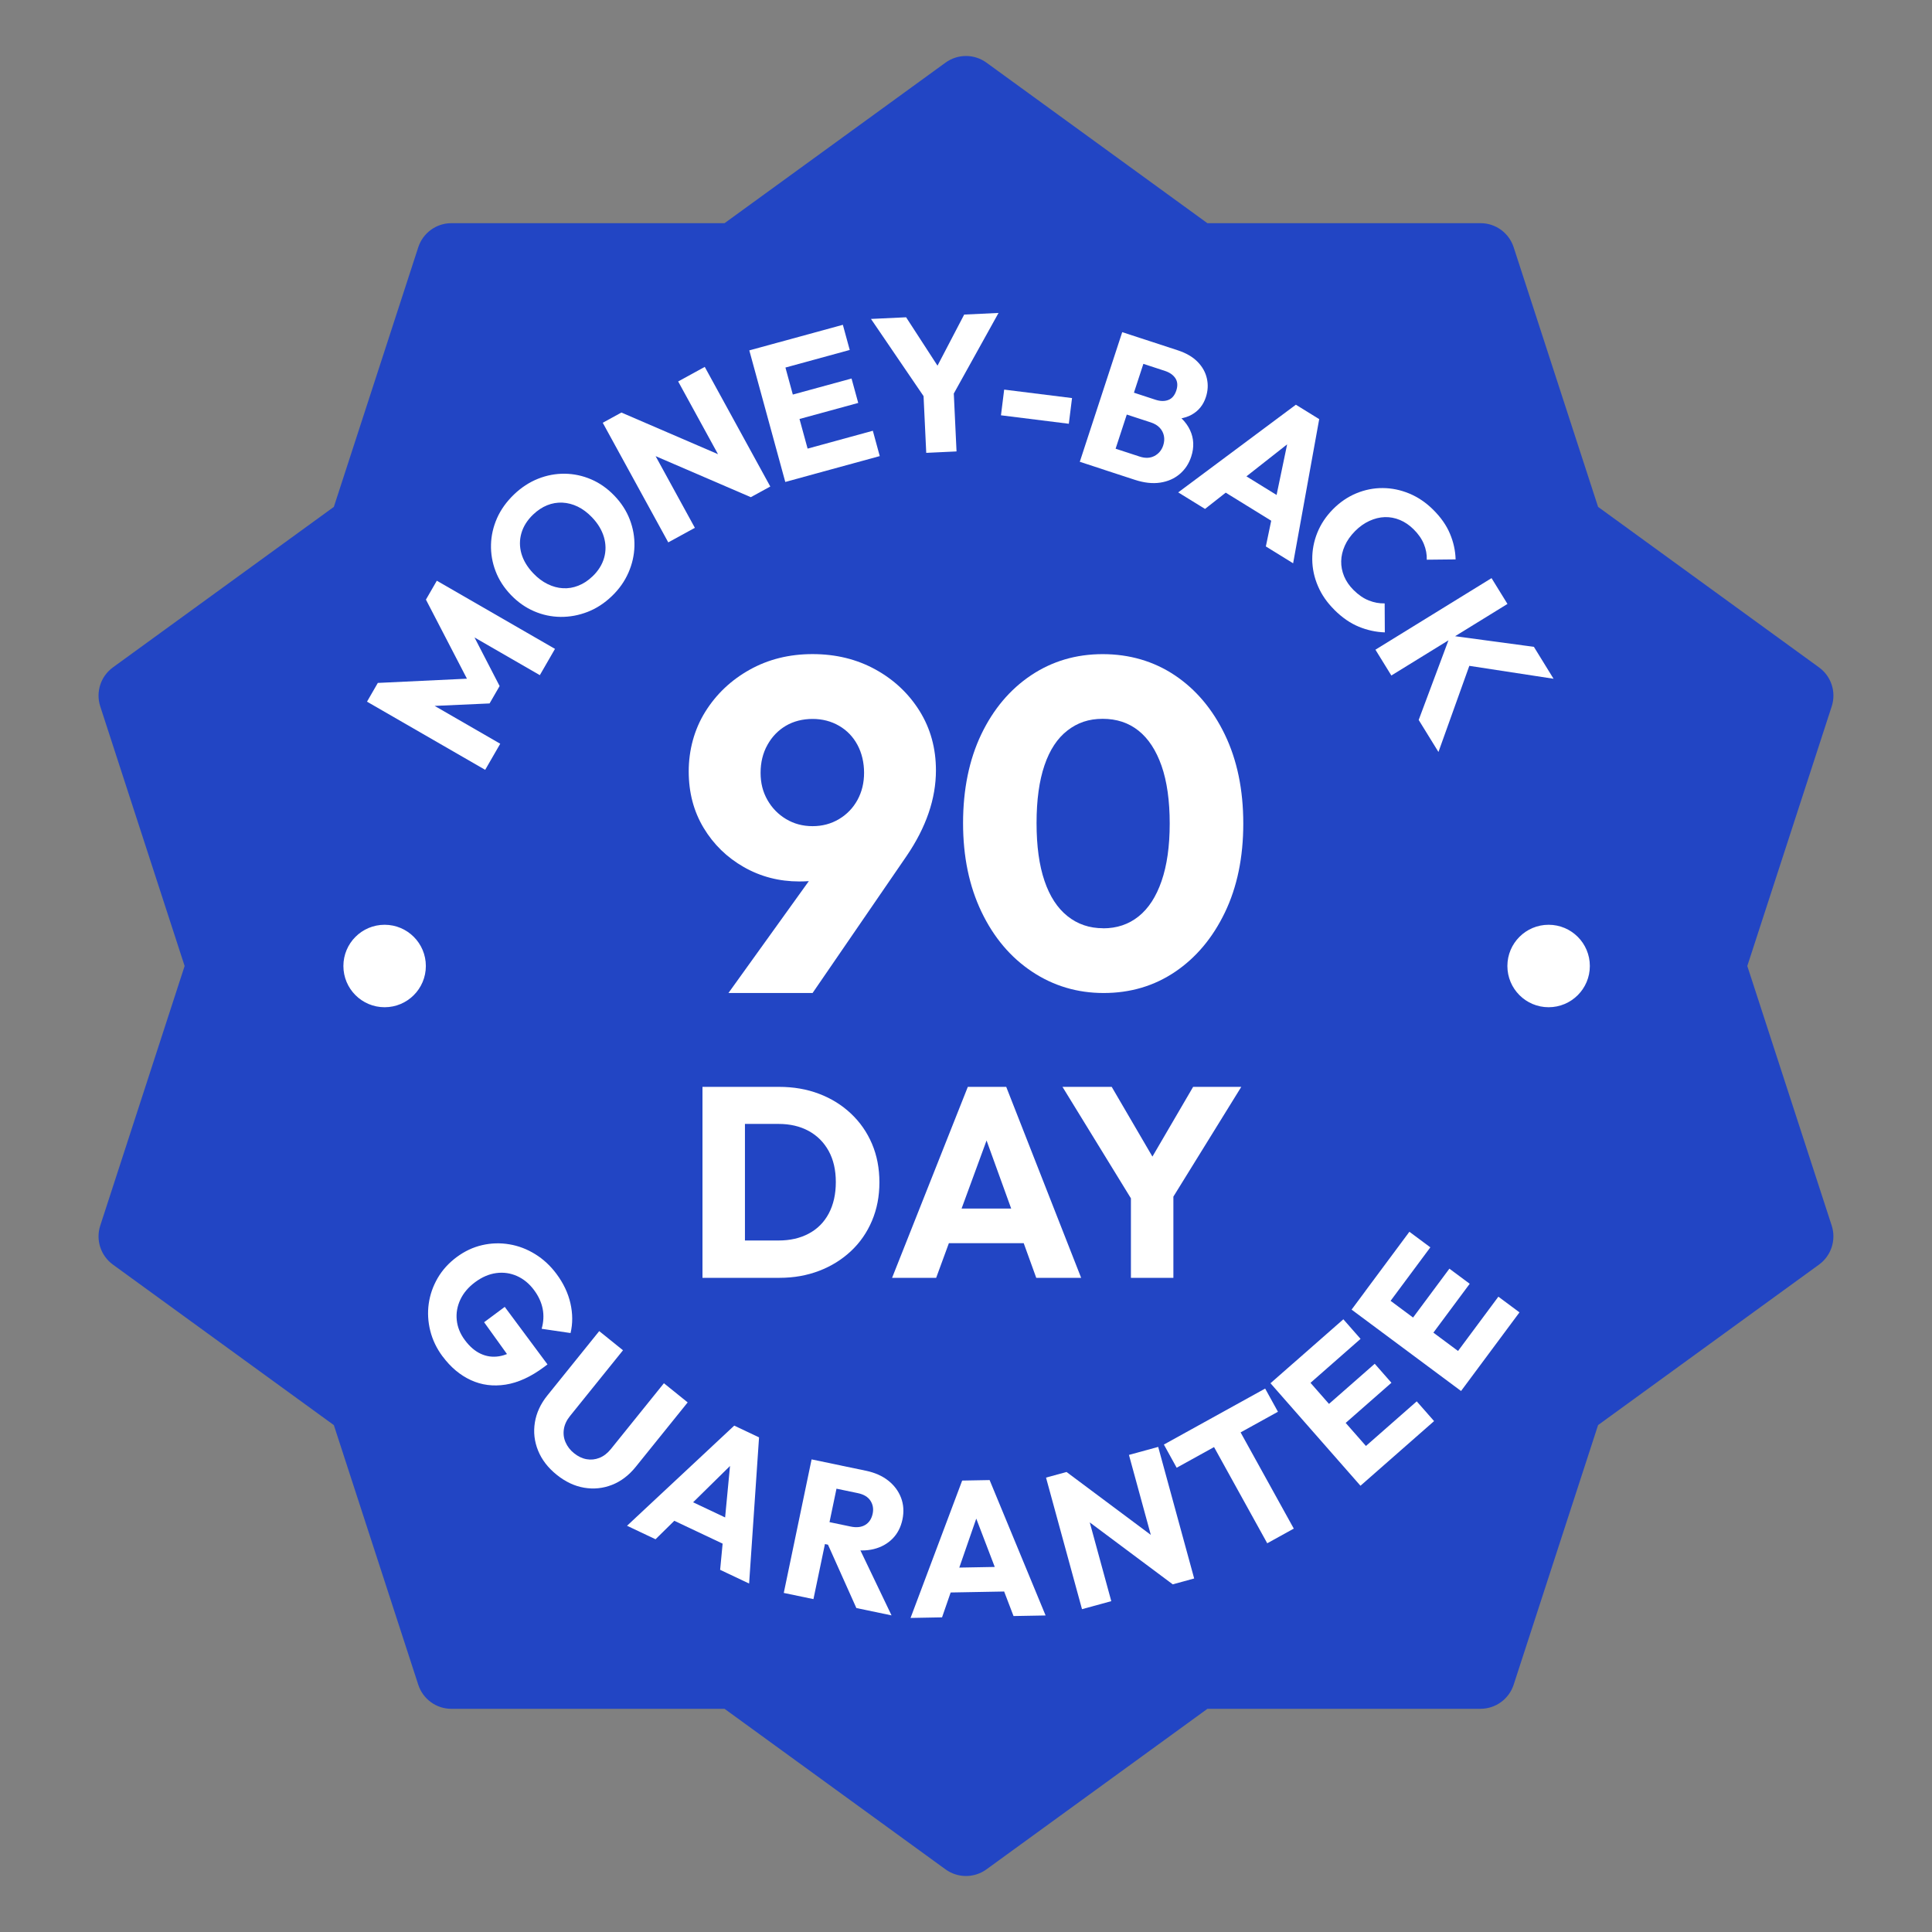 <svg viewBox="0 0 500 500" xmlns="http://www.w3.org/2000/svg" data-name="Layer 1" id="Layer_1">
  <rect x="0" y="0" width="500" height="500" fill="#808080" stroke="none"/>
  <defs>
    <style>
      .cls-1 {
        fill: #2245c4;
      }

      .cls-1, .cls-2 {
        stroke-width: 0px;
      }

      .cls-2 {
        fill: #fff;
      }
    </style>
  </defs>
  <path d="m383.17,442.23c3.9,0,7.35-2.52,8.56-6.22l21.85-67.2,57.19-41.54c3.15-2.3,4.47-6.35,3.28-10.07l-21.85-67.2,21.85-67.2c1.2-3.71-.12-7.78-3.28-10.07l-57.19-41.55-21.85-67.2c-1.21-3.71-4.66-6.22-8.56-6.22h-70.7l-57.18-41.55c-3.16-2.29-7.43-2.29-10.59,0l-57.19,41.55h-70.7c-3.9,0-7.35,2.52-8.56,6.22l-21.85,67.2-57.19,41.55c-3.15,2.3-4.47,6.36-3.27,10.07l21.84,67.2-21.84,67.2c-1.2,3.71.12,7.77,3.27,10.07l57.19,41.55,21.85,67.2c1.21,3.71,4.66,6.22,8.56,6.22h70.7l57.19,41.55c3.16,2.29,7.43,2.29,10.59,0l57.19-41.55h70.69Z" class="cls-1"></path>
  <circle r="10.67" cy="250" cx="99.54" class="cls-2"></circle>
  <circle r="10.67" cy="250" cx="400.78" class="cls-2"></circle>
  <g>
    <path d="m114.53,351.03c-1.53-2.06-2.59-4.27-3.18-6.63-.59-2.36-.72-4.71-.39-7.03.33-2.32,1.1-4.52,2.31-6.61,1.21-2.08,2.85-3.89,4.91-5.42,2.06-1.53,4.26-2.56,6.6-3.1,2.34-.54,4.69-.61,7.04-.21,2.35.39,4.58,1.24,6.68,2.54,2.11,1.3,3.95,3.01,5.52,5.12,1.81,2.43,3.01,4.98,3.61,7.63.6,2.65.61,5.21.03,7.67l-7.48-1.1c.5-1.78.59-3.51.26-5.18-.33-1.67-1.07-3.28-2.22-4.83-1.23-1.66-2.7-2.87-4.41-3.64-1.71-.76-3.5-1.02-5.37-.77-1.87.25-3.69,1.03-5.46,2.34-1.77,1.31-3.05,2.83-3.85,4.54-.8,1.72-1.11,3.48-.92,5.3.19,1.81.88,3.54,2.1,5.17,1.23,1.66,2.6,2.84,4.09,3.53,1.49.7,3.07.92,4.73.66,1.66-.26,3.34-1.02,5.06-2.29l.29,6.26-9.19-12.79,5.34-3.97,11.06,14.89-.92.69c-3.4,2.53-6.71,4.04-9.93,4.54-3.22.5-6.22.11-8.99-1.17-2.78-1.28-5.21-3.32-7.3-6.13Z" class="cls-2"></path>
    <path d="m144.06,381.66c-2.26-1.82-3.86-3.91-4.81-6.26-.95-2.35-1.23-4.77-.83-7.25.4-2.48,1.47-4.82,3.23-7l13.43-16.66,6.15,4.96-13.71,17.01c-.88,1.09-1.41,2.23-1.59,3.41-.18,1.18-.04,2.32.44,3.4.47,1.09,1.2,2.03,2.19,2.82,1.04.84,2.12,1.35,3.24,1.55,1.12.2,2.23.09,3.32-.34,1.09-.43,2.08-1.18,2.96-2.27l13.74-17.05,6.15,4.96-13.46,16.7c-1.76,2.18-3.8,3.73-6.12,4.64-2.32.91-4.72,1.16-7.21.74-2.49-.42-4.86-1.54-7.12-3.36Z" class="cls-2"></path>
    <path d="m162.27,394.87l27.75-25.92,6.42,3.04-2.57,37.83-7.5-3.55,2.95-31.02,2.58,1.22-22.25,21.89-7.37-3.49Zm9.92-2.39l2.74-5.79,17.4,8.23-2.74,5.79-17.4-8.23Z" class="cls-2"></path>
    <path d="m202.84,412.25l7.2-34.56,7.69,1.6-7.21,34.56-7.68-1.6Zm8.84-13.02l1.18-5.68,7.29,1.52c1.53.32,2.8.17,3.79-.43,1-.61,1.63-1.58,1.91-2.92.26-1.24.06-2.35-.58-3.34-.65-.99-1.74-1.64-3.27-1.96l-7.34-1.53,1.25-5.97,8.22,1.71c2.28.48,4.2,1.33,5.75,2.55,1.55,1.23,2.65,2.71,3.31,4.44.66,1.74.78,3.6.37,5.59-.42,2.02-1.28,3.69-2.58,5-1.3,1.31-2.91,2.21-4.85,2.69-1.94.48-4.1.47-6.48-.02l-7.98-1.66Zm9.95,16.94l-7.67-17.13,7.45-.44,9.32,19.46-9.1-1.9Z" class="cls-2"></path>
    <path d="m235.65,418.72l13.36-35.55,7.1-.13,14.49,35.04-8.3.15-11.13-29.1,2.85-.05-10.22,29.49-8.15.15Zm7.83-6.54l-.12-6.4,19.25-.35.12,6.4-19.25.35Z" class="cls-2"></path>
    <path d="m280.02,416.45l-9.31-34.05,5.31-1.45,4.13,6.18,7.45,27.25-7.57,2.07Zm23.49-6.42l-27.09-20.22-.4-8.86,27.09,20.22.4,8.86Zm0,0l-3.89-6.25-7.45-27.25,7.57-2.07,9.31,34.05-5.55,1.52Z" class="cls-2"></path>
    <path d="m304.52,379.85l-3.31-6,26.21-14.49,3.31,6-26.21,14.49Zm23.44,19.55l-16.84-30.46,6.87-3.8,16.84,30.46-6.87,3.8Z" class="cls-2"></path>
    <path d="m352.09,384.51l-23.29-26.53,5.9-5.18,23.29,26.53-5.9,5.18Zm-14.33-25.41l-4.45-5.07,14.35-12.6,4.45,5.07-14.35,12.6Zm9.11,10.37l-4.32-4.92,13.23-11.61,4.32,4.92-13.23,11.61Zm9.73,11.08l-4.49-5.11,14.54-12.77,4.49,5.11-14.54,12.77Z" class="cls-2"></path>
    <path d="m378.12,359.99l-28.33-21.06,4.68-6.3,28.33,21.06-4.68,6.3Zm-19.34-21.85l-5.42-4.03,11.39-15.33,5.42,4.03-11.39,15.33Zm11.08,8.23l-5.26-3.91,10.5-14.13,5.26,3.91-10.5,14.13Zm11.84,8.8l-5.46-4.06,11.54-15.53,5.46,4.06-11.54,15.53Z" class="cls-2"></path>
  </g>
  <g>
    <path d="m125.56,199.23l-30.58-17.64,2.8-4.85,25.7-1.22-1.42,2.47-11.83-22.81,2.82-4.89,30.58,17.64-3.92,6.8-19.1-11.02,1-1.04,7.69,14.88-2.6,4.5-16.71.75.37-1.34,19.1,11.02-3.9,6.76Z" class="cls-2"></path>
    <path d="m158.35,154.27c-1.92,1.85-4.02,3.21-6.29,4.09-2.27.88-4.59,1.31-6.98,1.29-2.38-.03-4.68-.51-6.88-1.47-2.21-.95-4.2-2.36-5.98-4.21-1.8-1.88-3.12-3.93-3.97-6.17-.85-2.23-1.24-4.52-1.18-6.87.06-2.34.59-4.63,1.57-6.85.99-2.22,2.45-4.25,4.37-6.1,1.9-1.82,3.98-3.18,6.24-4.08,2.26-.9,4.57-1.33,6.92-1.3,2.36.03,4.64.52,6.85,1.47,2.21.95,4.21,2.37,6.01,4.25,1.78,1.85,3.1,3.9,3.96,6.15.86,2.25,1.26,4.54,1.2,6.89-.06,2.34-.58,4.63-1.56,6.86-.98,2.23-2.4,4.25-4.28,6.05Zm-5.02-5.09c1.52-1.45,2.52-3.07,3.02-4.83.5-1.77.47-3.56-.06-5.38-.54-1.81-1.57-3.52-3.09-5.1-1.15-1.2-2.38-2.12-3.67-2.75-1.3-.63-2.62-.97-3.97-1.04-1.35-.06-2.67.16-3.96.68-1.28.52-2.49,1.32-3.62,2.4-1.52,1.45-2.53,3.06-3.04,4.82-.51,1.76-.5,3.53.01,5.32.52,1.79,1.55,3.49,3.09,5.1,1.15,1.2,2.38,2.12,3.69,2.76,1.31.64,2.63,1,3.97,1.07,1.34.08,2.67-.14,3.97-.66,1.31-.51,2.53-1.31,3.66-2.4Z" class="cls-2"></path>
    <path d="m172.95,140.37l-16.96-30.96,4.82-2.64,5.45,5.05,13.57,24.78-6.89,3.77Zm21.36-11.7l-31.04-13.38-2.44-8.52,31.04,13.38,2.44,8.52Zm0,0l-5.23-5.17-13.57-24.78,6.88-3.77,16.96,30.96-5.04,2.76Z" class="cls-2"></path>
    <path d="m203.23,124.73l-9.31-34.05,7.57-2.07,9.31,34.05-7.57,2.07Zm-1.74-29.12l-1.78-6.51,18.42-5.04,1.78,6.51-18.42,5.04Zm3.64,13.31l-1.73-6.32,16.98-4.64,1.73,6.32-16.98,4.64Zm3.89,14.23l-1.79-6.56,18.66-5.11,1.79,6.56-18.66,5.1Z" class="cls-2"></path>
    <path d="m240.04,104.02l-14.63-21.48,9.09-.43,11.28,17.39-5.84.28,9.59-18.37,8.89-.42-12.64,22.77-5.74.27Zm-.33,13.18l-.79-16.73,7.84-.37.79,16.73-7.84.37Z" class="cls-2"></path>
    <path d="m259.05,107.48l.83-6.65,17.56,2.19-.83,6.65-17.56-2.19Z" class="cls-2"></path>
    <path d="m279.45,119.51l10.98-33.55,7.37,2.41-10.98,33.55-7.37-2.41Zm5.7,1.87l1.9-5.8,7.89,2.58c1.46.48,2.74.42,3.84-.16,1.1-.59,1.86-1.5,2.26-2.73.28-.86.34-1.68.18-2.47-.16-.79-.52-1.49-1.08-2.09-.56-.6-1.33-1.07-2.31-1.39l-7.89-2.58,1.85-5.66,7.27,2.38c1.24.4,2.33.42,3.3.05s1.65-1.19,2.07-2.45c.4-1.24.33-2.29-.23-3.15s-1.46-1.5-2.69-1.91l-7.27-2.38,1.9-5.8,8.7,2.85c2.15.71,3.85,1.7,5.1,2.98,1.25,1.28,2.05,2.72,2.4,4.31.36,1.59.27,3.19-.26,4.81-.67,2.06-1.91,3.58-3.71,4.57-1.8.99-4.08,1.33-6.86,1.02l1.01-2.46c2.64,1.46,4.46,3.27,5.46,5.42,1,2.15,1.1,4.43.31,6.84-.6,1.84-1.59,3.34-2.98,4.52-1.39,1.18-3.07,1.92-5.04,2.22s-4.15.06-6.53-.71l-8.6-2.81Z" class="cls-2"></path>
    <path d="m304.92,127.43l30.45-22.69,6.04,3.73-6.75,37.31-7.06-4.36,6.36-30.5,2.43,1.5-24.53,19.29-6.94-4.28Zm10.13-1.27l3.36-5.45,16.38,10.11-3.36,5.45-16.38-10.11Z" class="cls-2"></path>
    <path d="m345.32,157.8c-1.87-1.85-3.29-3.89-4.24-6.13-.96-2.23-1.45-4.54-1.47-6.9-.02-2.37.41-4.67,1.31-6.9.9-2.23,2.25-4.26,4.05-6.08,1.8-1.82,3.82-3.2,6.04-4.12,2.22-.92,4.5-1.37,6.83-1.36,2.33.01,4.62.48,6.87,1.41,2.24.93,4.3,2.32,6.17,4.17,1.99,1.97,3.45,4.04,4.36,6.22.92,2.17,1.41,4.39,1.47,6.66l-7.46.08c.04-1.37-.21-2.72-.75-4.04-.54-1.33-1.42-2.6-2.65-3.82-1.09-1.08-2.27-1.89-3.55-2.42-1.28-.53-2.58-.78-3.91-.74-1.33.04-2.66.37-3.99.98-1.33.61-2.57,1.49-3.72,2.65-1.17,1.19-2.06,2.44-2.65,3.78-.59,1.33-.91,2.67-.93,4-.03,1.33.23,2.64.76,3.92.54,1.28,1.35,2.46,2.44,3.54,1.28,1.27,2.59,2.17,3.94,2.7,1.35.54,2.71.79,4.11.76l.04,7.5c-2.31-.08-4.56-.57-6.74-1.47-2.19-.9-4.3-2.35-6.33-4.37Z" class="cls-2"></path>
    <path d="m355.96,168.14l30.05-18.52,4.12,6.68-30.05,18.52-4.12-6.68Zm11.2,18.17l8.16-21.83,21.65,2.92,5.09,8.26-23.81-3.65,2.72-1.68-8.7,24.28-5.12-8.3Z" class="cls-2"></path>
  </g>
  <g>
    <g>
      <path d="m285.62,256.99c-6.83,0-13.01-1.85-18.55-5.54-5.54-3.69-9.9-8.85-13.07-15.48-3.17-6.63-4.76-14.27-4.76-22.95s1.57-16.4,4.7-22.95c3.13-6.54,7.43-11.64,12.89-15.3,5.46-3.65,11.64-5.48,18.55-5.48s13.21,1.83,18.67,5.48c5.46,3.66,9.78,8.78,12.95,15.36,3.17,6.59,4.76,14.26,4.76,23.01s-1.59,16.42-4.76,23.01c-3.17,6.59-7.47,11.7-12.89,15.36-5.42,3.66-11.59,5.48-18.49,5.48Zm-.12-16.74c3.53,0,6.58-1.02,9.15-3.07,2.57-2.05,4.56-5.1,5.96-9.16,1.4-4.05,2.11-9.01,2.11-14.88s-.7-10.92-2.11-14.94c-1.41-4.01-3.39-7.05-5.96-9.1-2.57-2.05-5.66-3.07-9.28-3.07s-6.49,1-9.1,3.01c-2.61,2.01-4.6,5.02-5.96,9.03-1.37,4.02-2.05,9-2.05,14.94s.68,10.92,2.05,14.94c1.36,4.02,3.35,7.07,5.96,9.15,2.61,2.09,5.68,3.13,9.22,3.13Z" class="cls-2"></path>
      <g>
        <path d="m181.8,330.7v-49.42h10.99v49.42h-10.99Zm7.42,0v-9.66h12.25c2.99,0,5.6-.59,7.84-1.79,2.24-1.19,3.97-2.93,5.18-5.21,1.21-2.29,1.82-4.99,1.82-8.12s-.62-5.81-1.85-8.05c-1.24-2.24-2.96-3.97-5.18-5.18-2.22-1.21-4.82-1.82-7.8-1.82h-12.6v-9.59h12.74c3.73,0,7.18.59,10.33,1.79,3.15,1.19,5.9,2.89,8.26,5.11,2.36,2.22,4.18,4.83,5.46,7.84,1.28,3.01,1.92,6.33,1.92,9.97s-.64,6.91-1.92,9.94c-1.28,3.03-3.09,5.65-5.43,7.84-2.33,2.19-5.07,3.9-8.22,5.11-3.15,1.21-6.57,1.82-10.25,1.82h-12.53Z" class="cls-2"></path>
        <path d="m230.87,330.7l19.6-49.42h9.94l19.39,49.42h-11.62l-14.84-41.02h3.99l-15.05,41.02h-11.41Zm11.13-8.96v-8.96h26.95v8.96h-26.95Z" class="cls-2"></path>
        <path d="m294.01,312.29l-19.04-31.01h12.74l14.63,25.06h-8.19l14.63-25.06h12.46l-19.18,31.01h-8.05Zm-1.33,18.41v-23.45h10.99v23.45h-10.99Z" class="cls-2"></path>
      </g>
    </g>
    <path d="m188.52,256.99l27.15-37.79,7.09-.49c-1.06,1.88-2.22,3.53-3.49,4.95-1.26,1.43-2.85,2.53-4.77,3.3-1.92.78-4.46,1.16-7.64,1.16-5.22,0-10.01-1.24-14.37-3.73-4.36-2.49-7.83-5.87-10.4-10.15s-3.85-9.15-3.85-14.62,1.43-10.84,4.28-15.41c2.85-4.57,6.68-8.2,11.5-10.89,4.81-2.69,10.23-4.04,16.27-4.04s11.45,1.33,16.27,3.98c4.81,2.65,8.62,6.24,11.44,10.76,2.81,4.53,4.22,9.64,4.22,15.35,0,7.34-2.53,14.72-7.58,22.14l-24.34,35.47h-21.77Zm21.77-43.18c2.53,0,4.81-.61,6.85-1.83,2.04-1.22,3.63-2.87,4.77-4.95,1.14-2.08,1.71-4.42,1.71-7.03s-.57-5.1-1.71-7.22c-1.14-2.12-2.73-3.77-4.77-4.95-2.04-1.18-4.32-1.77-6.85-1.77s-4.91.59-6.91,1.77c-2,1.18-3.59,2.83-4.77,4.95-1.18,2.12-1.77,4.53-1.77,7.22s.59,4.95,1.77,7.03c1.18,2.08,2.79,3.73,4.83,4.95,2.04,1.22,4.32,1.83,6.85,1.83Z" class="cls-2"></path>
  </g>
</svg>